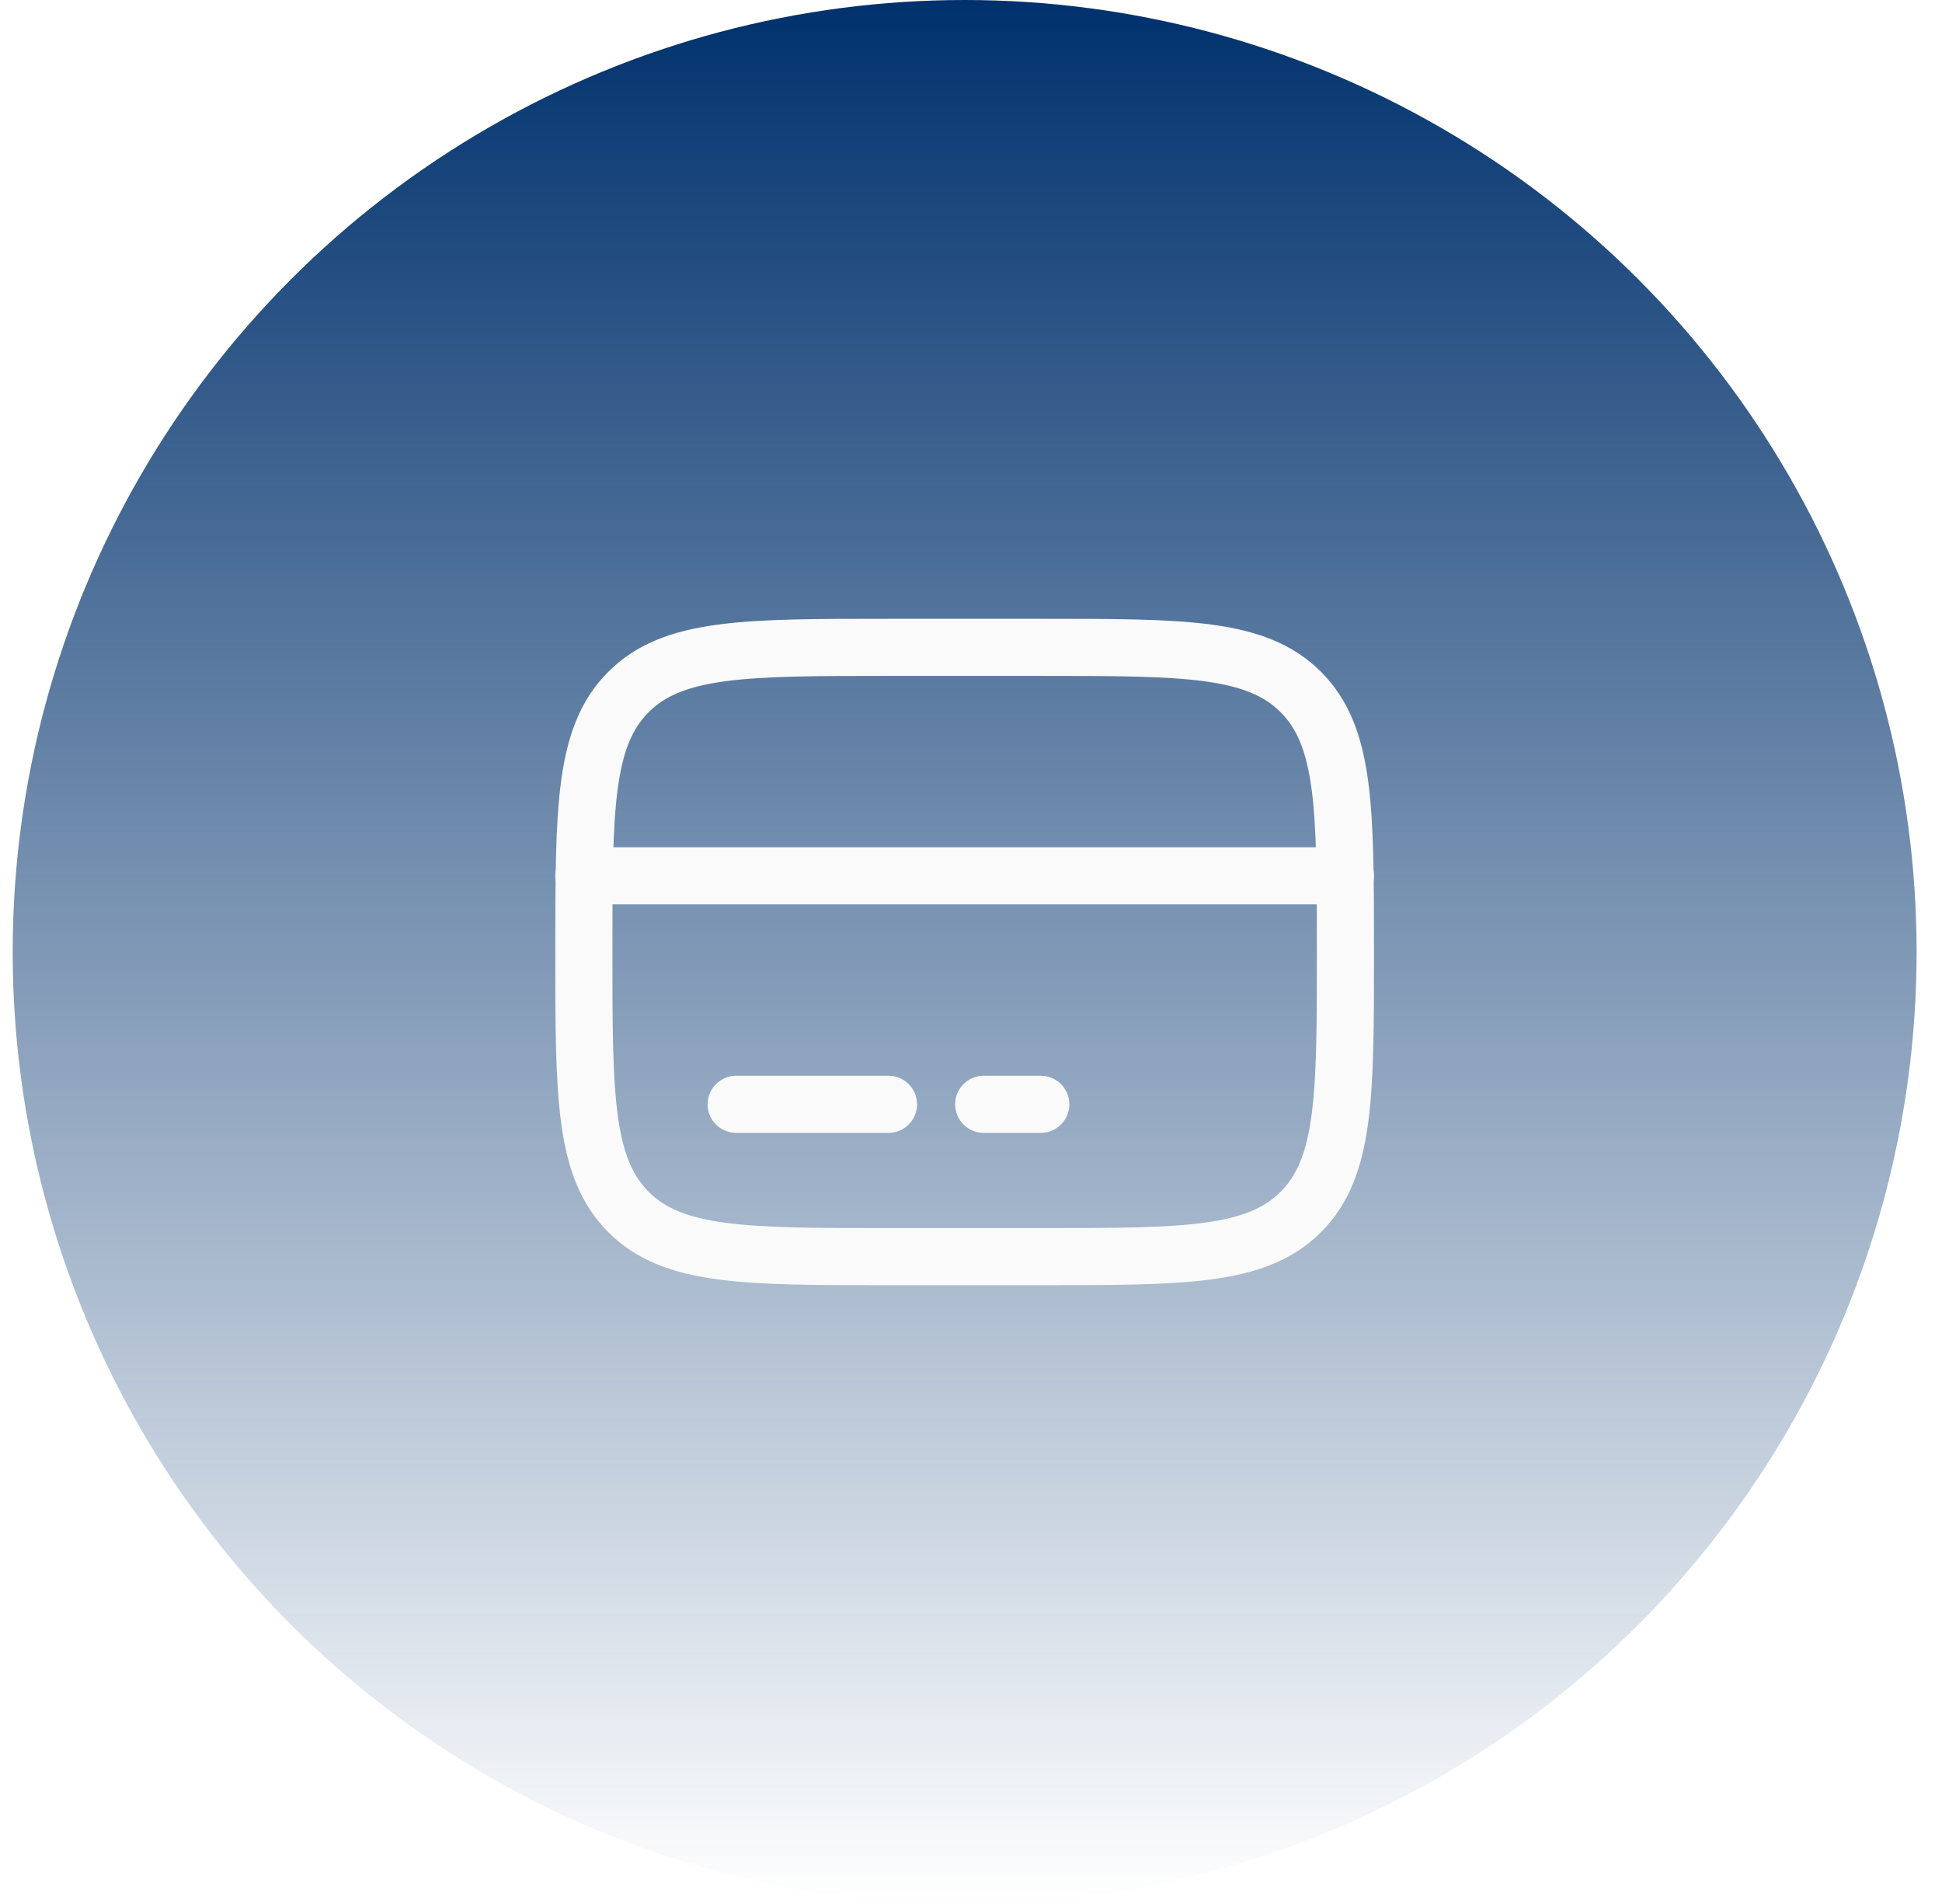 <svg width="51" height="50" viewBox="0 0 51 50" fill="none" xmlns="http://www.w3.org/2000/svg">
<g filter="url(#filter0_b_95_978)">
<circle cx="25.333" cy="25" r="25" fill="url(#paint0_linear_95_978)"/>
</g>
<path d="M15.333 25C15.333 21.229 15.333 19.343 16.505 18.172C17.677 17.001 19.562 17 23.333 17H27.333C31.104 17 32.99 17 34.161 18.172C35.332 19.344 35.333 21.229 35.333 25C35.333 28.771 35.333 30.657 34.161 31.828C32.989 32.999 31.104 33 27.333 33H23.333C19.562 33 17.676 33 16.505 31.828C15.334 30.656 15.333 28.771 15.333 25Z" stroke="#FAFAFA" stroke-width="1.5"/>
<path d="M23.333 29H19.333M27.333 29H25.833M15.333 23H35.333" stroke="#FAFAFA" stroke-width="1.5" stroke-linecap="round"/>
<defs>
<filter id="filter0_b_95_978" x="-3.667" y="-4" width="58" height="58" filterUnits="userSpaceOnUse" color-interpolation-filters="sRGB">
<feFlood flood-opacity="0" result="BackgroundImageFix"/>
<feGaussianBlur in="BackgroundImageFix" stdDeviation="2"/>
<feComposite in2="SourceAlpha" operator="in" result="effect1_backgroundBlur_95_978"/>
<feBlend mode="normal" in="SourceGraphic" in2="effect1_backgroundBlur_95_978" result="shape"/>
</filter>
<linearGradient id="paint0_linear_95_978" x1="25.333" y1="0" x2="25.333" y2="50" gradientUnits="userSpaceOnUse">
<stop stop-color="#00316D"/>
<stop offset="1" stop-color="#00316D" stop-opacity="0"/>
</linearGradient>
</defs>
</svg>
